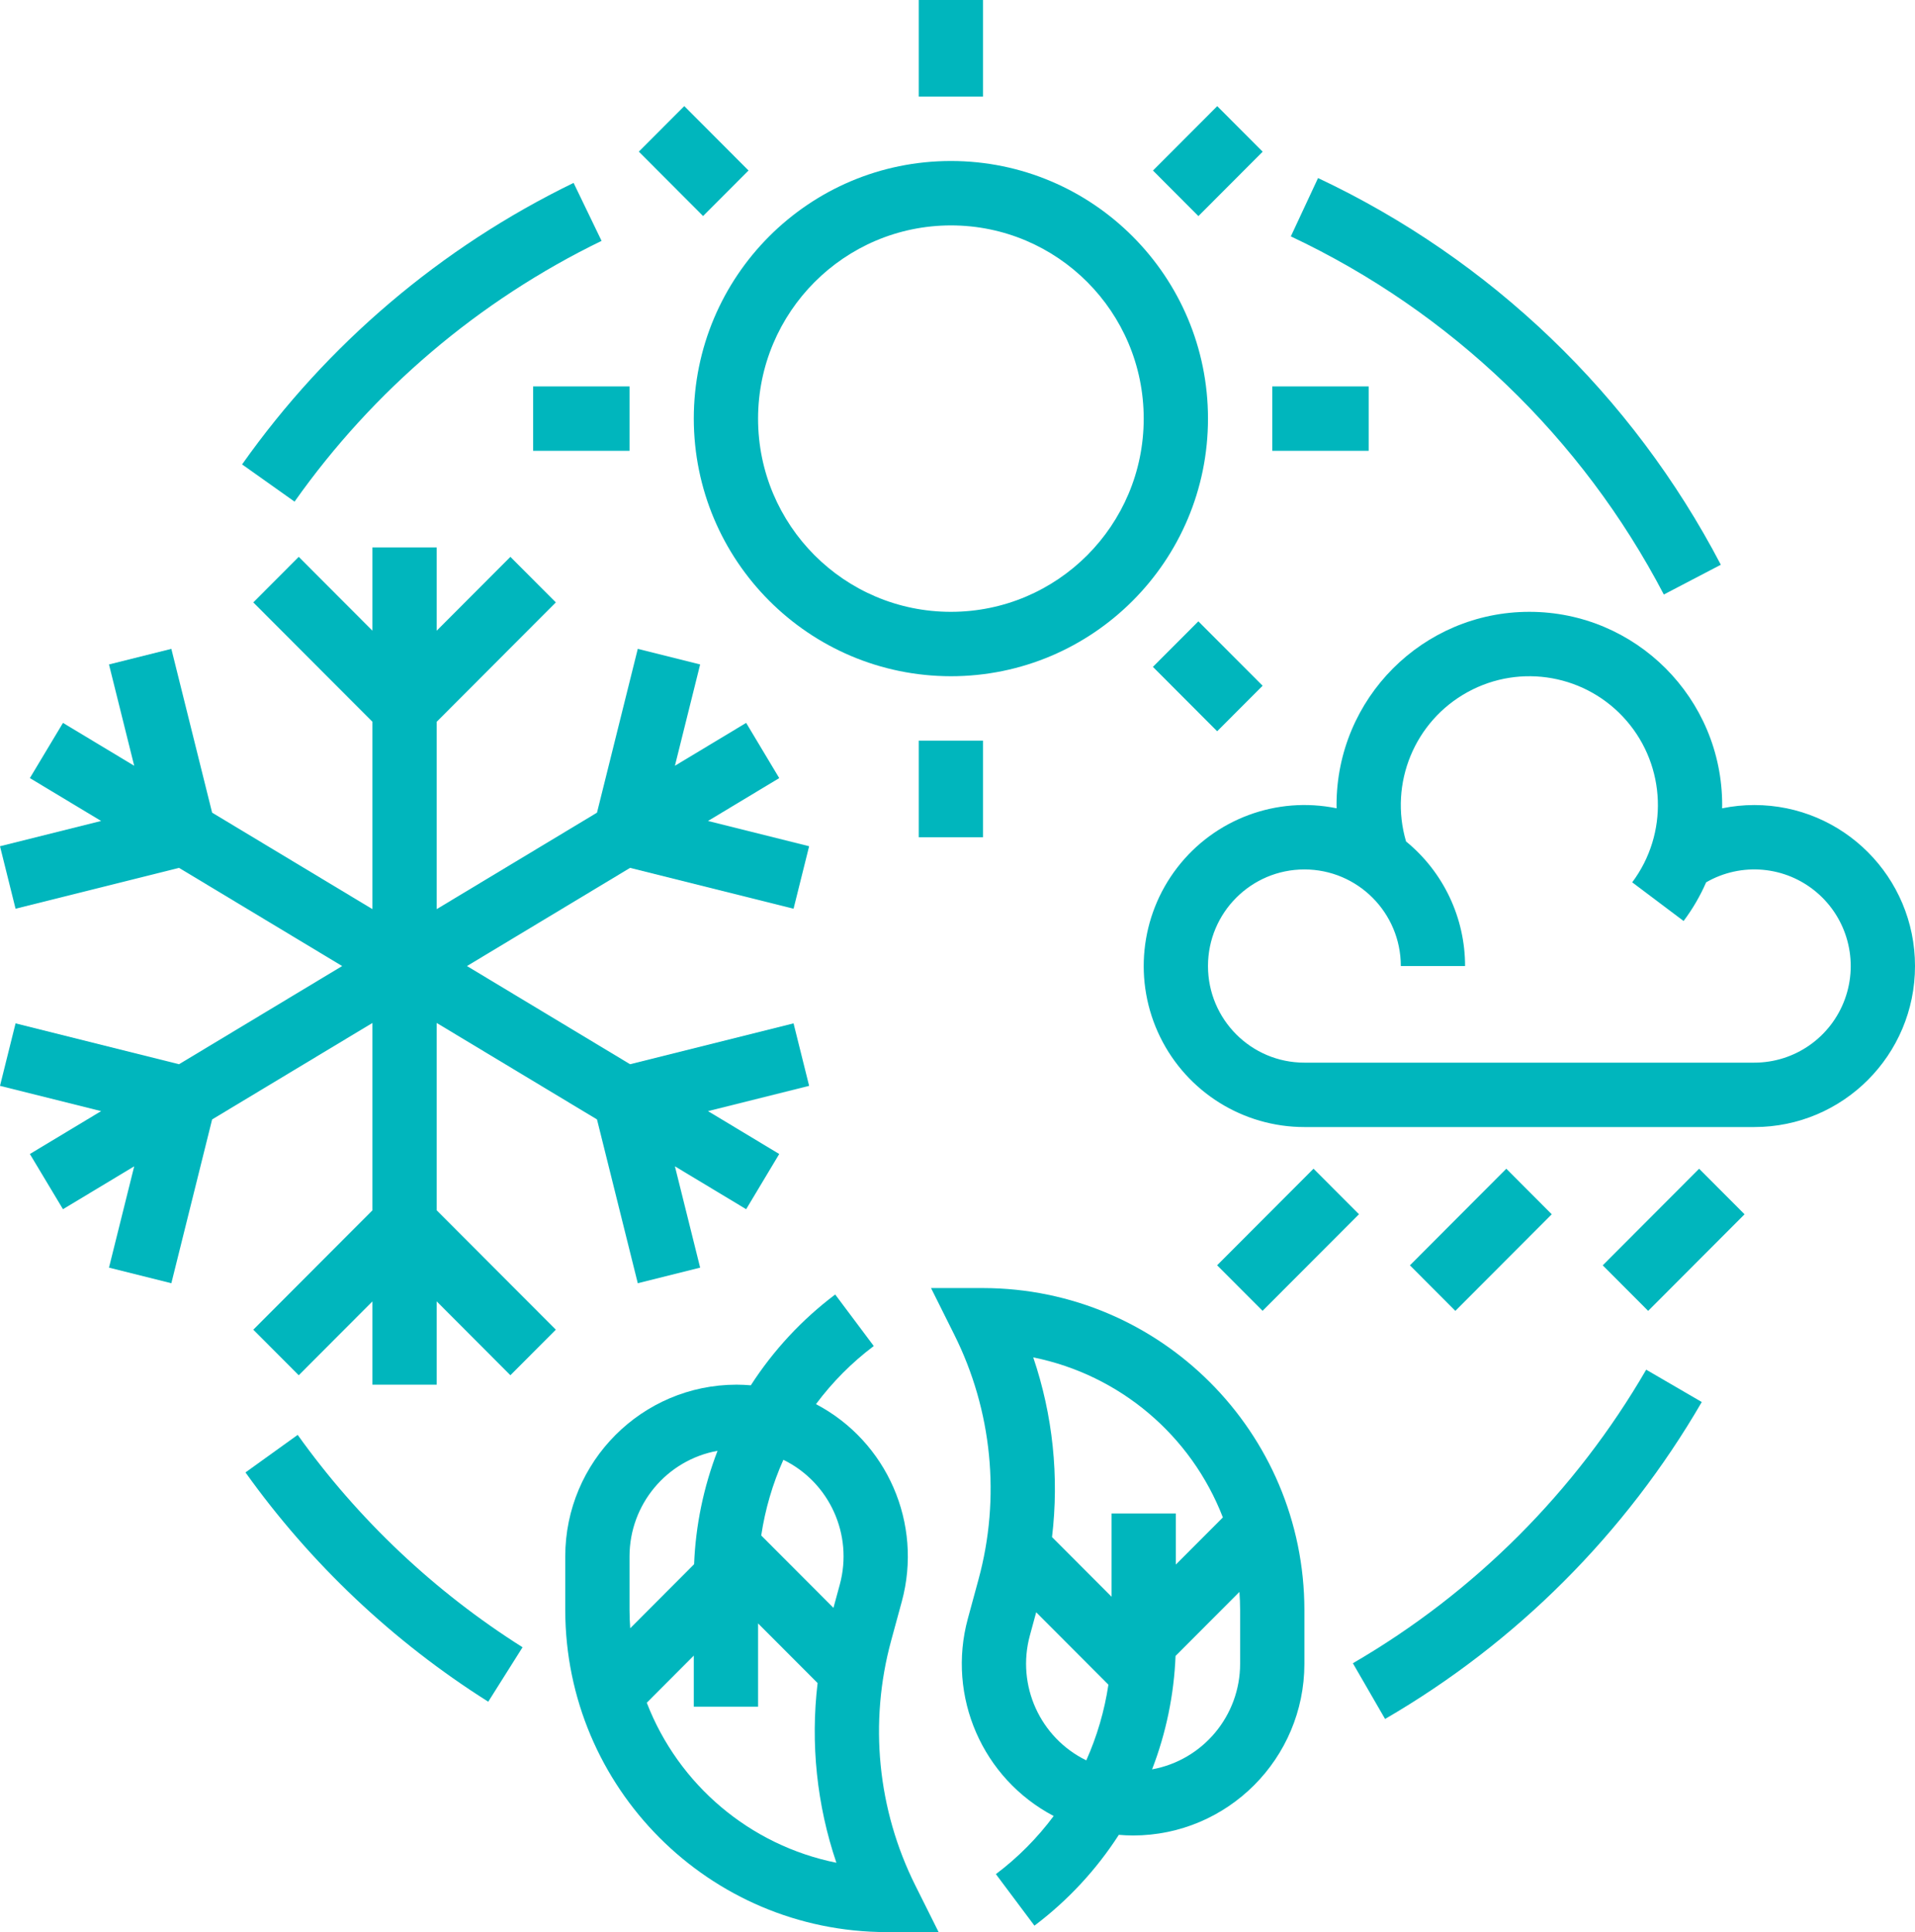 <?xml version="1.0" encoding="UTF-8"?>
<svg width="113px" height="114px" viewBox="0 0 113 114" version="1.1" xmlns="http://www.w3.org/2000/svg" xmlns:xlink="http://www.w3.org/1999/xlink">
    <title>OUTLINE 2</title>
    <g id="Page-1" stroke="none" stroke-width="1" fill="none" fill-rule="evenodd">
        <g id="OUTLINE" fill="#00B6BD" fill-rule="nonzero">
            <path d="M79.83,98.137 L81.73,101.425 C89.477,96.926 95.919,90.481 100.418,82.724 L97.138,80.816 C92.971,88 87.005,93.97 79.83,98.137 L79.83,98.137 Z" id="Path"></path>
            <path d="M98.179,35.078 L101.542,33.322 C96.318,23.321 87.971,15.308 77.775,10.506 L76.169,13.948 C85.611,18.395 93.341,25.816 98.179,35.078 L98.179,35.078 Z" id="Path"></path>
            <path d="M35.497,14.212 L33.846,10.791 C26.032,14.587 19.303,20.301 14.285,27.402 L17.381,29.598 C22.028,23.021 28.26,17.728 35.497,14.212 L35.497,14.212 Z" id="Path"></path>
            <path d="M17.566,84.663 L14.485,86.878 C18.341,92.274 23.206,96.868 28.81,100.407 L30.835,97.194 C25.645,93.916 21.138,89.661 17.566,84.663 L17.566,84.663 Z" id="Path"></path>
            <path d="M56.11,39.9 C64.488,39.9 71.281,33.095 71.281,24.7 C71.281,16.305 64.488,9.5 56.11,9.5 C47.731,9.5 40.939,16.305 40.939,24.7 C40.949,33.091 47.735,39.891 56.11,39.9 L56.11,39.9 Z M56.11,13.3 C62.394,13.3 67.488,18.404 67.488,24.7 C67.488,30.996 62.394,36.1 56.11,36.1 C49.826,36.1 44.732,30.996 44.732,24.7 C44.739,18.407 49.829,13.307 56.11,13.3 L56.11,13.3 Z" id="Shape"></path>
            <polygon id="Path" points="75.073 22.8 80.762 22.8 80.762 26.6 75.073 26.6"></polygon>
            <polygon id="Path" points="54.214 0 58.006 0 58.006 5.7 54.214 5.7"></polygon>
            <polygon id="Path" points="31.458 22.8 37.147 22.8 37.147 26.6 31.458 26.6"></polygon>
            <polygon id="Path" points="54.214 43.7 58.006 43.7 58.006 49.4 54.214 49.4"></polygon>
            <polygon id="Path" transform="translate(71.271, 9.507) rotate(-45) translate(-71.271, -9.507)" points="68.589 7.611 73.957 7.606 73.953 11.402 68.585 11.407"></polygon>
            <polygon id="Path" transform="translate(40.933, 9.504) rotate(-45) translate(-40.933, -9.504)" points="39.038 6.821 42.834 6.818 42.828 12.186 39.032 12.189"></polygon>
            <polygon id="Path" transform="translate(71.268, 39.904) rotate(-45) translate(-71.268, -39.904)" points="69.372 37.221 73.168 37.218 73.163 42.586 69.367 42.589"></polygon>
            <polygon id="Path" transform="translate(76.004, 73.15) rotate(-45) translate(-76.004, -73.15)" points="71.98 71.256 80.032 71.249 80.029 75.045 71.977 75.052"></polygon>
            <polygon id="Path" transform="translate(87.381, 73.152) rotate(-45) translate(-87.381, -73.152)" points="83.357 71.258 91.409 71.25 91.405 75.046 83.353 75.054"></polygon>
            <polygon id="Path" transform="translate(98.758, 73.153) rotate(-45) translate(-98.758, -73.153)" points="94.734 71.259 102.786 71.251 102.782 75.047 94.73 75.055"></polygon>
            <path d="M58.006,76 L54.938,76 L56.31,78.75 C58.546,83.225 59.055,88.37 57.738,93.198 L57.11,95.507 C55.863,100.098 57.97,104.941 62.175,107.151 C61.207,108.451 60.059,109.606 58.765,110.58 L61.04,113.62 C63.003,112.142 64.688,110.328 66.019,108.262 C66.298,108.284 66.578,108.3 66.861,108.3 C72.441,108.294 76.963,103.763 76.97,98.172 L76.97,95 C76.958,84.511 68.475,76.012 58.006,76 L58.006,76 Z M64.099,103.867 C61.37,102.532 59.973,99.443 60.768,96.507 L61.143,95.13 L65.405,99.401 C65.174,100.942 64.734,102.445 64.099,103.867 L64.099,103.867 Z M73.177,95 L73.177,98.172 C73.173,101.232 70.987,103.852 67.982,104.398 C68.808,102.258 69.275,99.997 69.367,97.705 L73.136,93.928 C73.161,94.283 73.177,94.639 73.177,95 L73.177,95 Z M69.384,92.313 L69.384,89.3 L65.592,89.3 L65.592,94.213 L62.078,90.693 C62.504,87.12 62.125,83.498 60.97,80.091 C66.063,81.119 70.281,84.679 72.159,89.533 L69.384,92.313 Z" id="Shape"></path>
            <path d="M52.585,96.802 L53.214,94.493 C54.46,89.902 52.354,85.059 48.149,82.849 C49.116,81.549 50.265,80.394 51.559,79.42 L49.283,76.38 C47.321,77.858 45.635,79.672 44.304,81.738 C44.026,81.716 43.745,81.7 43.462,81.7 C37.882,81.706 33.36,86.237 33.354,91.828 L33.354,95 C33.366,105.489 41.849,113.988 52.317,114 L55.386,114 L54.013,111.25 C51.777,106.775 51.269,101.63 52.585,96.802 L52.585,96.802 Z M37.147,95 L37.147,91.828 C37.151,88.768 39.337,86.148 42.341,85.602 C41.516,87.742 41.048,90.003 40.957,92.295 L37.188,96.072 C37.163,95.717 37.147,95.361 37.147,95 L37.147,95 Z M38.165,100.467 L40.939,97.687 L40.939,100.7 L44.732,100.7 L44.732,95.787 L48.245,99.307 C47.82,102.88 48.199,106.502 49.354,109.909 C44.26,108.881 40.042,105.321 38.165,100.467 L38.165,100.467 Z M49.555,93.493 L49.18,94.87 L44.918,90.599 C45.149,89.058 45.589,87.555 46.225,86.133 C48.954,87.468 50.351,90.557 49.555,93.493 L49.555,93.493 Z" id="Shape"></path>
            <polygon id="Path" points="25.769 60.358 35.227 66.05 37.634 75.715 41.314 74.795 39.825 68.817 44.029 71.347 45.981 68.09 41.778 65.56 47.745 64.069 46.826 60.382 37.18 62.793 27.555 57 37.18 51.207 46.826 53.618 47.745 49.931 41.778 48.44 45.981 45.91 44.029 42.653 39.825 45.183 41.314 39.205 37.634 38.285 35.227 47.95 25.769 53.642 25.769 42.587 32.799 35.544 30.117 32.856 25.769 37.213 25.769 32.3 21.976 32.3 21.976 37.213 17.628 32.856 14.946 35.544 21.976 42.587 21.976 53.642 12.517 47.95 10.111 38.285 6.431 39.205 7.919 45.183 3.716 42.653 1.763 45.91 5.967 48.44 8.42141948e-16 49.931 0.918 53.618 10.564 51.207 20.19 57 10.564 62.793 0.918 60.382 0 64.069 5.967 65.56 1.763 68.09 3.716 71.347 7.919 68.817 6.431 74.795 10.111 75.715 12.517 66.05 21.976 60.358 21.976 71.413 14.946 78.456 17.628 81.144 21.976 76.787 21.976 81.7 25.769 81.7 25.769 76.787 30.117 81.144 32.799 78.456 25.769 71.413"></polygon>
            <path d="M103.518,47.5 C102.88,47.5 102.243,47.565 101.618,47.694 C101.619,47.629 101.622,47.565 101.622,47.5 C101.622,41.204 96.528,36.1 90.244,36.1 C83.96,36.1 78.866,41.204 78.866,47.5 C78.866,47.564 78.87,47.628 78.871,47.692 C75.328,46.966 71.681,48.322 69.469,51.189 C67.257,54.055 66.865,57.933 68.458,61.186 C70.052,64.439 73.353,66.5 76.97,66.5 L103.518,66.5 C108.755,66.5 113,62.247 113,57 C113,51.753 108.755,47.5 103.518,47.5 L103.518,47.5 Z M103.518,62.7 L76.97,62.7 C73.828,62.7 71.281,60.148 71.281,57 C71.281,53.852 73.828,51.3 76.97,51.3 C80.112,51.3 82.659,53.852 82.659,57 L86.451,57 C86.452,54.15 85.172,51.45 82.968,49.649 C81.959,46.218 83.474,42.547 86.606,40.832 C89.738,39.116 93.64,39.821 95.977,42.525 C98.315,45.228 98.454,49.198 96.313,52.06 L99.346,54.342 C99.875,53.636 100.322,52.871 100.675,52.061 L100.675,52.061 C102.747,50.864 105.345,51.093 107.176,52.634 C109.008,54.174 109.682,56.698 108.864,58.95 C108.046,61.201 105.91,62.7 103.518,62.7 L103.518,62.7 Z" id="Shape"></path>
        </g>
    </g>
</svg>